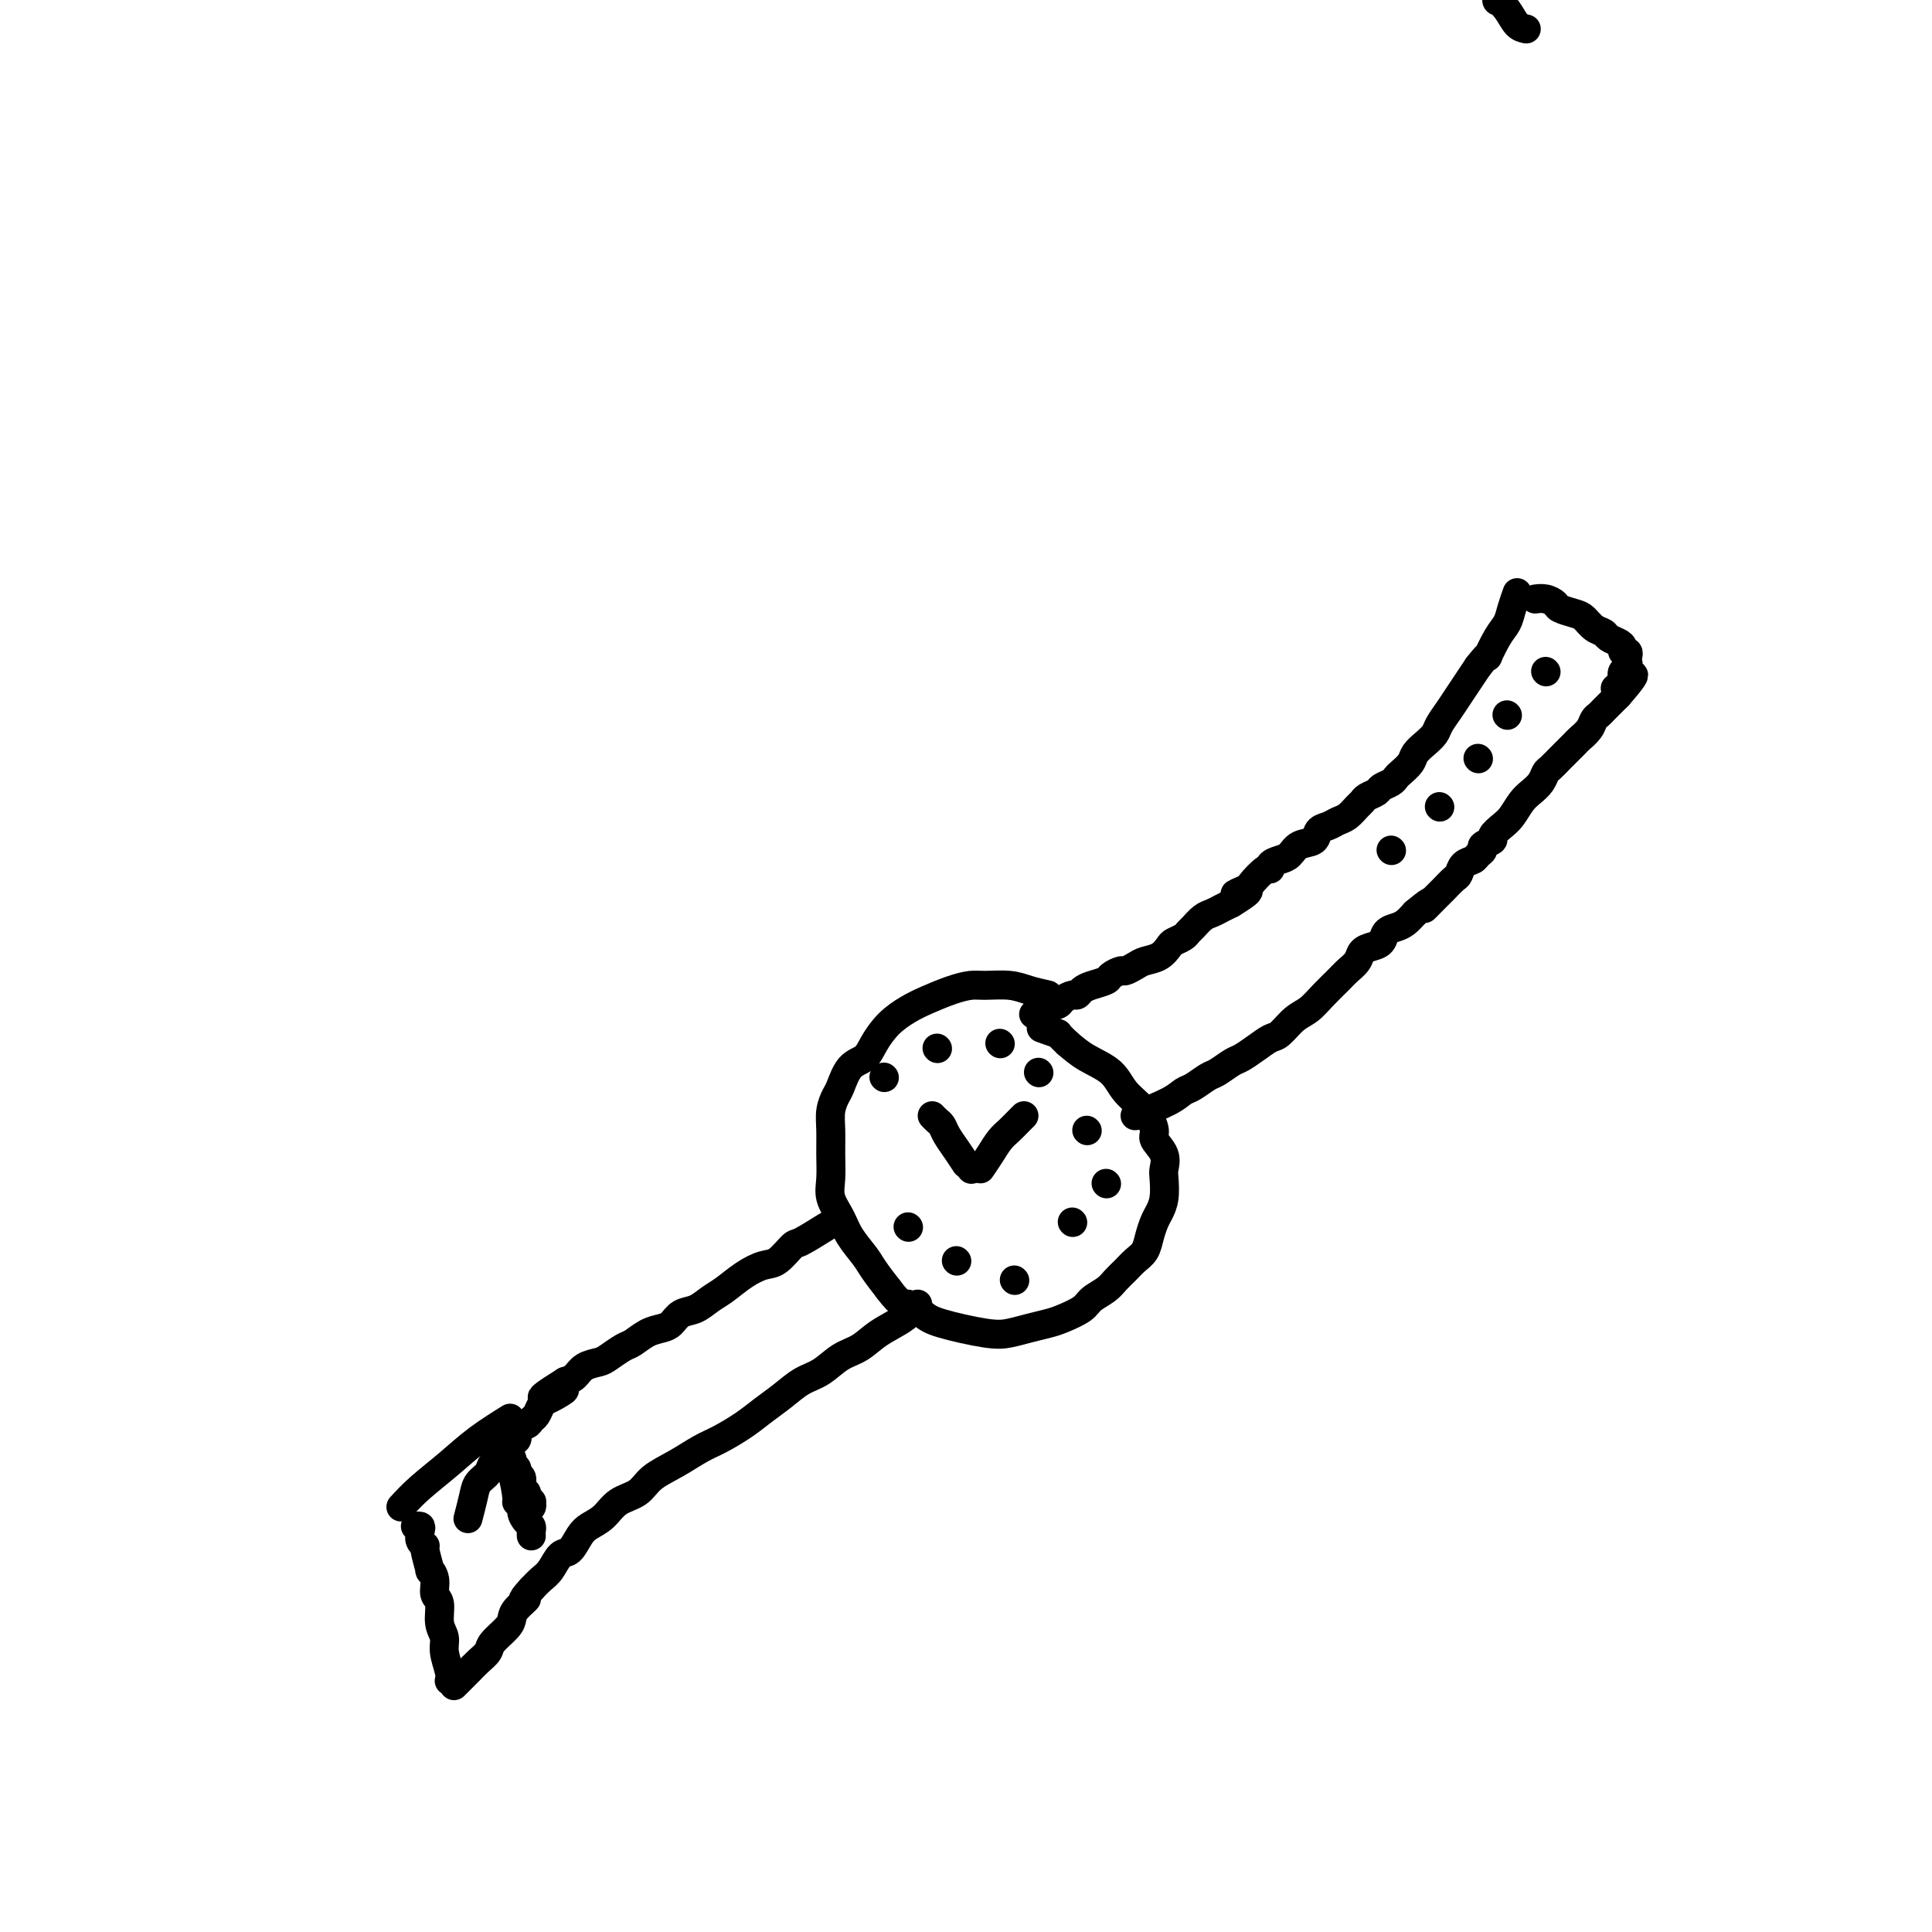 <svg viewBox='0 0 400 400' version='1.1' xmlns='http://www.w3.org/2000/svg' xmlns:xlink='http://www.w3.org/1999/xlink'><g fill='none' stroke='#000000' stroke-width='6' stroke-linecap='round' stroke-linejoin='round'><path d='M217,206c-1.371,-0.308 -2.742,-0.616 -4,-1c-1.258,-0.384 -2.401,-0.843 -4,-1c-1.599,-0.157 -3.652,-0.012 -5,0c-1.348,0.012 -1.992,-0.108 -3,0c-1.008,0.108 -2.381,0.444 -4,1c-1.619,0.556 -3.482,1.332 -5,2c-1.518,0.668 -2.689,1.226 -4,2c-1.311,0.774 -2.761,1.762 -4,3c-1.239,1.238 -2.268,2.726 -3,4c-0.732,1.274 -1.167,2.336 -2,3c-0.833,0.664 -2.066,0.932 -3,2c-0.934,1.068 -1.571,2.938 -2,4c-0.429,1.062 -0.650,1.316 -1,2c-0.350,0.684 -0.827,1.799 -1,3c-0.173,1.201 -0.040,2.488 0,4c0.040,1.512 -0.013,3.250 0,5c0.013,1.750 0.090,3.511 0,5c-0.090,1.489 -0.348,2.705 0,4c0.348,1.295 1.303,2.670 2,4c0.697,1.330 1.135,2.614 2,4c0.865,1.386 2.156,2.873 3,4c0.844,1.127 1.241,1.893 2,3c0.759,1.107 1.879,2.553 3,4'/><path d='M184,267c2.611,3.521 3.139,2.825 4,3c0.861,0.175 2.057,1.221 3,2c0.943,0.779 1.635,1.291 4,2c2.365,0.709 6.403,1.613 9,2c2.597,0.387 3.753,0.255 5,0c1.247,-0.255 2.584,-0.635 4,-1c1.416,-0.365 2.911,-0.717 4,-1c1.089,-0.283 1.772,-0.499 3,-1c1.228,-0.501 3.000,-1.289 4,-2c1.000,-0.711 1.226,-1.345 2,-2c0.774,-0.655 2.095,-1.329 3,-2c0.905,-0.671 1.394,-1.337 2,-2c0.606,-0.663 1.328,-1.322 2,-2c0.672,-0.678 1.293,-1.374 2,-2c0.707,-0.626 1.500,-1.180 2,-2c0.500,-0.820 0.709,-1.904 1,-3c0.291,-1.096 0.666,-2.204 1,-3c0.334,-0.796 0.628,-1.280 1,-2c0.372,-0.720 0.824,-1.678 1,-3c0.176,-1.322 0.076,-3.010 0,-4c-0.076,-0.990 -0.130,-1.282 0,-2c0.130,-0.718 0.442,-1.860 0,-3c-0.442,-1.140 -1.638,-2.276 -2,-3c-0.362,-0.724 0.112,-1.036 0,-2c-0.112,-0.964 -0.809,-2.579 -2,-4c-1.191,-1.421 -2.876,-2.649 -4,-4c-1.124,-1.351 -1.687,-2.825 -3,-4c-1.313,-1.175 -3.375,-2.050 -5,-3c-1.625,-0.950 -2.812,-1.975 -4,-3'/><path d='M221,216c-2.750,-2.560 -1.625,-1.958 -2,-2c-0.375,-0.042 -2.250,-0.726 -3,-1c-0.750,-0.274 -0.375,-0.137 0,0'/><path d='M201,242c0.000,0.000 0.100,0.100 0.1,0.1'/><path d='M200,241c-0.643,-0.983 -1.286,-1.966 -2,-3c-0.714,-1.034 -1.498,-2.120 -2,-3c-0.502,-0.880 -0.722,-1.556 -1,-2c-0.278,-0.444 -0.613,-0.658 -1,-1c-0.387,-0.342 -0.825,-0.812 -1,-1c-0.175,-0.188 -0.088,-0.094 0,0'/><path d='M203,242c0.665,-0.975 1.331,-1.950 2,-3c0.669,-1.050 1.342,-2.176 2,-3c0.658,-0.824 1.300,-1.344 2,-2c0.700,-0.656 1.458,-1.446 2,-2c0.542,-0.554 0.869,-0.873 1,-1c0.131,-0.127 0.065,-0.064 0,0'/><path d='M214,210c0.521,-0.331 1.043,-0.662 2,-1c0.957,-0.338 2.350,-0.682 3,-1c0.650,-0.318 0.557,-0.610 1,-1c0.443,-0.390 1.422,-0.878 2,-1c0.578,-0.122 0.756,0.122 1,0c0.244,-0.122 0.556,-0.611 1,-1c0.444,-0.389 1.021,-0.678 2,-1c0.979,-0.322 2.360,-0.678 3,-1c0.640,-0.322 0.541,-0.611 1,-1c0.459,-0.389 1.477,-0.877 2,-1c0.523,-0.123 0.550,0.118 1,0c0.450,-0.118 1.324,-0.595 2,-1c0.676,-0.405 1.155,-0.738 2,-1c0.845,-0.262 2.058,-0.452 3,-1c0.942,-0.548 1.614,-1.455 2,-2c0.386,-0.545 0.488,-0.727 1,-1c0.512,-0.273 1.436,-0.636 2,-1c0.564,-0.364 0.770,-0.727 1,-1c0.230,-0.273 0.484,-0.454 1,-1c0.516,-0.546 1.293,-1.456 2,-2c0.707,-0.544 1.344,-0.724 2,-1c0.656,-0.276 1.330,-0.650 2,-1c0.670,-0.350 1.335,-0.675 2,-1'/><path d='M255,187c6.452,-3.953 2.083,-2.337 1,-2c-1.083,0.337 1.120,-0.606 2,-1c0.880,-0.394 0.438,-0.238 1,-1c0.562,-0.762 2.129,-2.441 3,-3c0.871,-0.559 1.047,0.001 1,0c-0.047,-0.001 -0.317,-0.562 0,-1c0.317,-0.438 1.222,-0.751 2,-1c0.778,-0.249 1.430,-0.434 2,-1c0.570,-0.566 1.059,-1.514 2,-2c0.941,-0.486 2.335,-0.510 3,-1c0.665,-0.490 0.602,-1.444 1,-2c0.398,-0.556 1.259,-0.712 2,-1c0.741,-0.288 1.363,-0.707 2,-1c0.637,-0.293 1.288,-0.460 2,-1c0.712,-0.540 1.485,-1.454 2,-2c0.515,-0.546 0.772,-0.724 1,-1c0.228,-0.276 0.429,-0.652 1,-1c0.571,-0.348 1.514,-0.670 2,-1c0.486,-0.330 0.515,-0.669 1,-1c0.485,-0.331 1.424,-0.655 2,-1c0.576,-0.345 0.787,-0.711 1,-1c0.213,-0.289 0.428,-0.500 1,-1c0.572,-0.500 1.500,-1.288 2,-2c0.500,-0.712 0.571,-1.349 1,-2c0.429,-0.651 1.217,-1.318 2,-2c0.783,-0.682 1.561,-1.379 2,-2c0.439,-0.621 0.540,-1.166 1,-2c0.460,-0.834 1.278,-1.955 2,-3c0.722,-1.045 1.348,-2.012 2,-3c0.652,-0.988 1.329,-1.997 2,-3c0.671,-1.003 1.335,-2.002 2,-3'/><path d='M306,138c2.991,-3.808 1.968,-1.826 2,-2c0.032,-0.174 1.119,-2.502 2,-4c0.881,-1.498 1.556,-2.164 2,-3c0.444,-0.836 0.658,-1.840 1,-3c0.342,-1.160 0.812,-2.474 1,-3c0.188,-0.526 0.094,-0.263 0,0'/><path d='M235,231c2.658,-1.057 5.316,-2.113 7,-3c1.684,-0.887 2.395,-1.604 3,-2c0.605,-0.396 1.106,-0.473 2,-1c0.894,-0.527 2.182,-1.506 3,-2c0.818,-0.494 1.168,-0.504 2,-1c0.832,-0.496 2.147,-1.479 3,-2c0.853,-0.521 1.243,-0.580 2,-1c0.757,-0.420 1.883,-1.200 3,-2c1.117,-0.800 2.227,-1.621 3,-2c0.773,-0.379 1.208,-0.318 2,-1c0.792,-0.682 1.941,-2.108 3,-3c1.059,-0.892 2.028,-1.250 3,-2c0.972,-0.750 1.947,-1.892 3,-3c1.053,-1.108 2.183,-2.181 3,-3c0.817,-0.819 1.322,-1.384 2,-2c0.678,-0.616 1.529,-1.282 2,-2c0.471,-0.718 0.563,-1.488 1,-2c0.437,-0.512 1.219,-0.766 2,-1c0.781,-0.234 1.560,-0.447 2,-1c0.440,-0.553 0.541,-1.447 1,-2c0.459,-0.553 1.278,-0.764 2,-1c0.722,-0.236 1.349,-0.496 2,-1c0.651,-0.504 1.325,-1.252 2,-2'/><path d='M293,189c4.997,-4.152 2.491,-1.531 2,-1c-0.491,0.531 1.033,-1.027 2,-2c0.967,-0.973 1.376,-1.360 2,-2c0.624,-0.640 1.462,-1.533 2,-2c0.538,-0.467 0.775,-0.506 1,-1c0.225,-0.494 0.436,-1.442 1,-2c0.564,-0.558 1.480,-0.727 2,-1c0.520,-0.273 0.646,-0.650 1,-1c0.354,-0.350 0.938,-0.674 1,-1c0.062,-0.326 -0.398,-0.652 0,-1c0.398,-0.348 1.654,-0.716 2,-1c0.346,-0.284 -0.217,-0.485 0,-1c0.217,-0.515 1.214,-1.345 2,-2c0.786,-0.655 1.363,-1.135 2,-2c0.637,-0.865 1.335,-2.114 2,-3c0.665,-0.886 1.295,-1.407 2,-2c0.705,-0.593 1.483,-1.257 2,-2c0.517,-0.743 0.772,-1.565 1,-2c0.228,-0.435 0.427,-0.483 1,-1c0.573,-0.517 1.519,-1.503 2,-2c0.481,-0.497 0.496,-0.504 1,-1c0.504,-0.496 1.497,-1.481 2,-2c0.503,-0.519 0.516,-0.573 1,-1c0.484,-0.427 1.439,-1.228 2,-2c0.561,-0.772 0.728,-1.516 1,-2c0.272,-0.484 0.650,-0.707 1,-1c0.350,-0.293 0.671,-0.656 1,-1c0.329,-0.344 0.665,-0.670 1,-1c0.335,-0.330 0.667,-0.666 1,-1c0.333,-0.334 0.666,-0.667 1,-1'/><path d='M335,144c6.438,-7.367 1.533,-3.283 0,-2c-1.533,1.283 0.307,-0.234 1,-1c0.693,-0.766 0.238,-0.782 0,-1c-0.238,-0.218 -0.259,-0.637 0,-1c0.259,-0.363 0.797,-0.671 1,-1c0.203,-0.329 0.069,-0.680 0,-1c-0.069,-0.320 -0.073,-0.611 0,-1c0.073,-0.389 0.223,-0.878 0,-1c-0.223,-0.122 -0.818,0.122 -1,0c-0.182,-0.122 0.051,-0.609 0,-1c-0.051,-0.391 -0.384,-0.686 -1,-1c-0.616,-0.314 -1.515,-0.647 -2,-1c-0.485,-0.353 -0.557,-0.724 -1,-1c-0.443,-0.276 -1.256,-0.455 -2,-1c-0.744,-0.545 -1.420,-1.456 -2,-2c-0.580,-0.544 -1.063,-0.720 -2,-1c-0.937,-0.280 -2.328,-0.663 -3,-1c-0.672,-0.337 -0.623,-0.626 -1,-1c-0.377,-0.374 -1.178,-0.831 -2,-1c-0.822,-0.169 -1.663,-0.048 -2,0c-0.337,0.048 -0.168,0.024 0,0'/><path d='M173,253c-0.320,0.090 -0.640,0.181 -2,1c-1.360,0.819 -3.759,2.368 -5,3c-1.241,0.632 -1.322,0.347 -2,1c-0.678,0.653 -1.952,2.243 -3,3c-1.048,0.757 -1.869,0.679 -3,1c-1.131,0.321 -2.572,1.041 -4,2c-1.428,0.959 -2.844,2.159 -4,3c-1.156,0.841 -2.052,1.325 -3,2c-0.948,0.675 -1.947,1.542 -3,2c-1.053,0.458 -2.159,0.508 -3,1c-0.841,0.492 -1.417,1.426 -2,2c-0.583,0.574 -1.171,0.787 -2,1c-0.829,0.213 -1.898,0.424 -3,1c-1.102,0.576 -2.238,1.515 -3,2c-0.762,0.485 -1.149,0.515 -2,1c-0.851,0.485 -2.167,1.426 -3,2c-0.833,0.574 -1.182,0.783 -2,1c-0.818,0.217 -2.105,0.443 -3,1c-0.895,0.557 -1.399,1.445 -2,2c-0.601,0.555 -1.301,0.778 -2,1'/><path d='M117,286c-8.858,5.511 -3.003,2.790 -1,2c2.003,-0.790 0.155,0.352 -1,1c-1.155,0.648 -1.618,0.804 -2,1c-0.382,0.196 -0.685,0.433 -1,1c-0.315,0.567 -0.643,1.465 -1,2c-0.357,0.535 -0.744,0.706 -1,1c-0.256,0.294 -0.382,0.712 -1,1c-0.618,0.288 -1.728,0.447 -2,1c-0.272,0.553 0.293,1.499 0,2c-0.293,0.501 -1.444,0.557 -2,1c-0.556,0.443 -0.516,1.275 -1,2c-0.484,0.725 -1.492,1.344 -2,2c-0.508,0.656 -0.514,1.350 -1,2c-0.486,0.650 -1.450,1.257 -2,2c-0.550,0.743 -0.687,1.623 -1,3c-0.313,1.377 -0.804,3.251 -1,4c-0.196,0.749 -0.098,0.375 0,0'/><path d='M190,270c-0.797,1.009 -1.595,2.017 -3,3c-1.405,0.983 -3.418,1.939 -5,3c-1.582,1.061 -2.733,2.227 -4,3c-1.267,0.773 -2.649,1.155 -4,2c-1.351,0.845 -2.670,2.154 -4,3c-1.330,0.846 -2.670,1.228 -4,2c-1.330,0.772 -2.651,1.935 -4,3c-1.349,1.065 -2.726,2.032 -4,3c-1.274,0.968 -2.445,1.939 -4,3c-1.555,1.061 -3.492,2.214 -5,3c-1.508,0.786 -2.585,1.207 -4,2c-1.415,0.793 -3.169,1.959 -5,3c-1.831,1.041 -3.740,1.956 -5,3c-1.260,1.044 -1.870,2.218 -3,3c-1.130,0.782 -2.778,1.173 -4,2c-1.222,0.827 -2.018,2.089 -3,3c-0.982,0.911 -2.150,1.469 -3,2c-0.850,0.531 -1.382,1.034 -2,2c-0.618,0.966 -1.320,2.394 -2,3c-0.680,0.606 -1.337,0.389 -2,1c-0.663,0.611 -1.332,2.049 -2,3c-0.668,0.951 -1.334,1.415 -2,2c-0.666,0.585 -1.333,1.293 -2,2'/><path d='M110,329c-2.905,3.143 -1.167,2.001 -1,2c0.167,-0.001 -1.236,1.140 -2,2c-0.764,0.860 -0.890,1.438 -1,2c-0.110,0.562 -0.203,1.109 -1,2c-0.797,0.891 -2.297,2.126 -3,3c-0.703,0.874 -0.609,1.387 -1,2c-0.391,0.613 -1.268,1.327 -2,2c-0.732,0.673 -1.320,1.304 -2,2c-0.680,0.696 -1.452,1.457 -2,2c-0.548,0.543 -0.871,0.870 -1,1c-0.129,0.130 -0.065,0.065 0,0'/><path d='M316,6c-0.681,-0.150 -1.362,-0.300 -2,-1c-0.638,-0.700 -1.233,-1.951 -2,-3c-0.767,-1.049 -1.707,-1.896 -2,-2c-0.293,-0.104 0.061,0.533 0,0c-0.061,-0.533 -0.538,-2.238 -1,-3c-0.462,-0.762 -0.908,-0.582 -1,-1c-0.092,-0.418 0.170,-1.435 0,-2c-0.170,-0.565 -0.774,-0.677 -1,-1c-0.226,-0.323 -0.075,-0.856 0,-1c0.075,-0.144 0.073,0.102 0,0c-0.073,-0.102 -0.217,-0.552 0,-1c0.217,-0.448 0.794,-0.895 1,-1c0.206,-0.105 0.041,0.130 0,0c-0.041,-0.130 0.042,-0.626 0,-1c-0.042,-0.374 -0.208,-0.625 0,-1c0.208,-0.375 0.792,-0.874 1,-1c0.208,-0.126 0.042,0.120 0,0c-0.042,-0.120 0.041,-0.606 0,-1c-0.041,-0.394 -0.207,-0.697 0,-1c0.207,-0.303 0.788,-0.607 1,-1c0.212,-0.393 0.057,-0.875 0,-1c-0.057,-0.125 -0.016,0.107 0,0c0.016,-0.107 0.008,-0.554 0,-1'/><path d='M310,-18c0.690,-1.333 0.917,-0.167 1,0c0.083,0.167 0.024,-0.667 0,-1c-0.024,-0.333 -0.012,-0.167 0,0'/><path d='M93,348c0.122,-0.467 0.244,-0.934 0,-2c-0.244,-1.066 -0.854,-2.732 -1,-4c-0.146,-1.268 0.172,-2.139 0,-3c-0.172,-0.861 -0.835,-1.714 -1,-3c-0.165,-1.286 0.167,-3.006 0,-4c-0.167,-0.994 -0.833,-1.261 -1,-2c-0.167,-0.739 0.167,-1.949 0,-3c-0.167,-1.051 -0.833,-1.944 -1,-2c-0.167,-0.056 0.165,0.725 0,0c-0.165,-0.725 -0.828,-2.954 -1,-4c-0.172,-1.046 0.146,-0.907 0,-1c-0.146,-0.093 -0.757,-0.417 -1,-1c-0.243,-0.583 -0.117,-1.424 0,-2c0.117,-0.576 0.224,-0.886 0,-1c-0.224,-0.114 -0.778,-0.033 -1,0c-0.222,0.033 -0.111,0.016 0,0'/><path d='M83,312c1.145,-1.244 2.290,-2.488 4,-4c1.710,-1.512 3.984,-3.292 6,-5c2.016,-1.708 3.774,-3.344 6,-5c2.226,-1.656 4.922,-3.330 6,-4c1.078,-0.670 0.539,-0.335 0,0'/><path d='M312,148c0.000,0.000 0.100,0.100 0.1,0.1'/><path d='M298,167c0.000,0.000 0.100,0.100 0.1,0.1'/><path d='M306,157c0.000,0.000 0.100,0.100 0.1,0.1'/><path d='M320,139c0.000,0.000 0.100,0.100 0.1,0.1'/><path d='M288,176c0.000,0.000 0.100,0.100 0.1,0.1'/><path d='M106,305c0.445,0.324 0.890,0.647 1,1c0.110,0.353 -0.114,0.735 0,1c0.114,0.265 0.565,0.415 1,1c0.435,0.585 0.852,1.607 1,2c0.148,0.393 0.026,0.157 0,0c-0.026,-0.157 0.045,-0.234 0,0c-0.045,0.234 -0.207,0.778 0,1c0.207,0.222 0.784,0.123 1,0c0.216,-0.123 0.073,-0.271 0,0c-0.073,0.271 -0.076,0.960 0,1c0.076,0.040 0.232,-0.570 0,-1c-0.232,-0.430 -0.851,-0.678 -1,-1c-0.149,-0.322 0.171,-0.716 0,-1c-0.171,-0.284 -0.835,-0.457 -1,-1c-0.165,-0.543 0.167,-1.455 0,-2c-0.167,-0.545 -0.833,-0.724 -1,-1c-0.167,-0.276 0.165,-0.647 0,-1c-0.165,-0.353 -0.829,-0.686 -1,-1c-0.171,-0.314 0.150,-0.610 0,-1c-0.150,-0.390 -0.771,-0.874 -1,-1c-0.229,-0.126 -0.065,0.107 0,0c0.065,-0.107 0.033,-0.553 0,-1'/><path d='M105,300c-0.622,-1.446 -0.177,0.439 0,1c0.177,0.561 0.085,-0.203 0,0c-0.085,0.203 -0.162,1.373 0,2c0.162,0.627 0.565,0.710 1,2c0.435,1.290 0.904,3.788 1,5c0.096,1.212 -0.181,1.137 0,1c0.181,-0.137 0.819,-0.335 1,0c0.181,0.335 -0.095,1.204 0,2c0.095,0.796 0.561,1.520 1,2c0.439,0.480 0.850,0.716 1,1c0.150,0.284 0.041,0.615 0,1c-0.041,0.385 -0.012,0.824 0,1c0.012,0.176 0.006,0.088 0,0'/><path d='M183,223c0.000,0.000 0.100,0.100 0.1,0.1'/><path d='M194,217c0.000,0.000 0.100,0.100 0.1,0.1'/><path d='M207,216c0.000,0.000 0.100,0.100 0.1,0.1'/><path d='M215,222c0.000,0.000 0.100,0.100 0.1,0.1'/><path d='M225,234c0.000,0.000 0.100,0.100 0.1,0.1'/><path d='M229,245c0.000,0.000 0.100,0.100 0.1,0.1'/><path d='M222,253c0.000,0.000 0.100,0.100 0.1,0.1'/><path d='M210,265c0.000,0.000 0.100,0.100 0.1,0.1'/><path d='M198,261c0.000,0.000 0.100,0.100 0.1,0.1'/><path d='M188,254c0.000,0.000 0.100,0.100 0.1,0.1'/></g>
</svg>